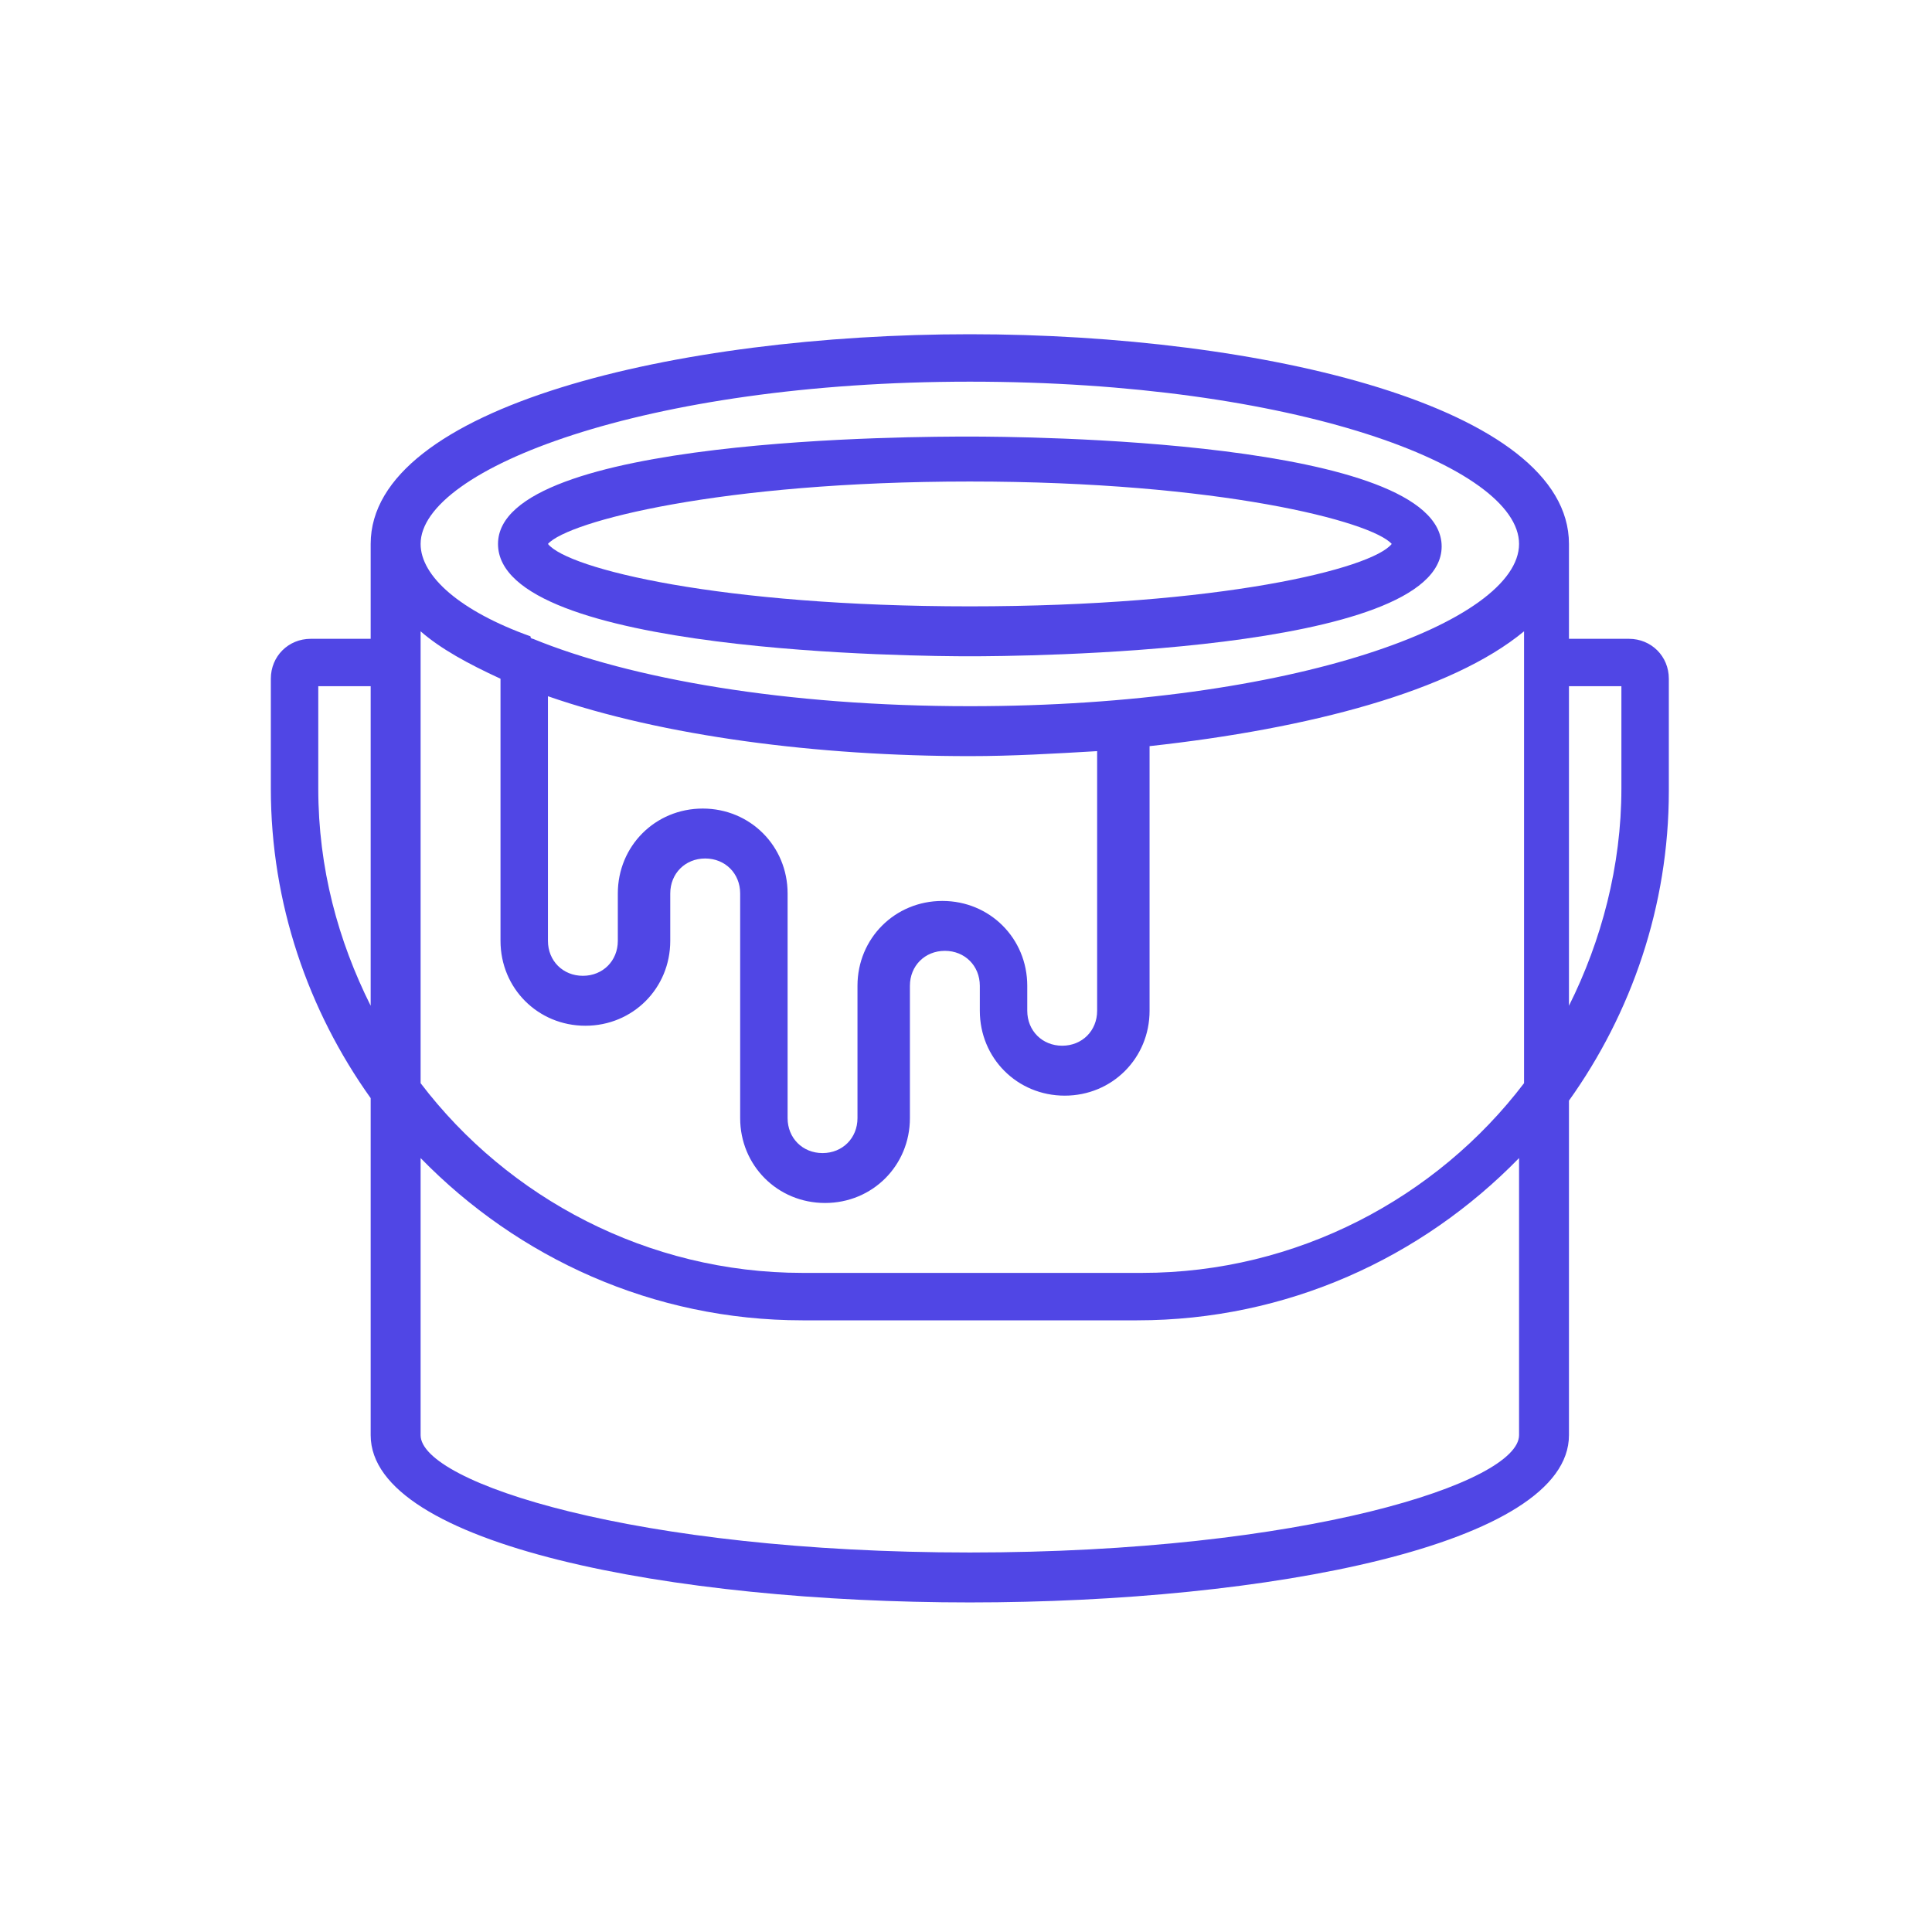 <svg width="65" height="65" viewBox="0 0 65 65" fill="none" xmlns="http://www.w3.org/2000/svg">
<g clip-path="url(#clip0_0_269)">
<path d="M32.629 22.08C34.225 22.08 48.503 21.996 48.503 18.384C48.503 14.773 34.309 14.688 32.629 14.688C30.949 14.688 16.755 14.688 16.755 18.3C16.755 21.996 31.033 22.08 32.629 22.08ZM32.629 16.2C41.028 16.2 46.151 17.544 46.823 18.3C46.151 19.14 41.028 20.4 32.629 20.4C24.23 20.4 19.107 19.14 18.435 18.3C19.107 17.544 24.23 16.2 32.629 16.2Z" fill="#5046E5"/>
<path d="M56.146 22.835C56.146 22.08 55.558 21.492 54.802 21.492H52.786V18.3C52.786 13.681 42.456 11.245 32.629 11.245C22.802 11.245 12.471 13.681 12.471 18.3V21.492H10.456C9.7 21.492 9.112 22.08 9.112 22.835V26.531C9.112 30.395 10.372 34.006 12.471 36.946V48.284C12.471 51.98 22.634 53.912 32.629 53.912C42.624 53.912 52.786 51.98 52.786 48.284V37.03C54.886 34.09 56.146 30.479 56.146 26.615V22.835ZM14.151 21.24C14.823 21.828 15.747 22.332 16.839 22.835V31.654C16.839 33.25 18.099 34.51 19.695 34.51C21.29 34.51 22.55 33.25 22.55 31.654V30.059C22.55 29.387 23.054 28.883 23.726 28.883C24.398 28.883 24.902 29.387 24.902 30.059V37.618C24.902 39.214 26.162 40.473 27.758 40.473C29.353 40.473 30.613 39.214 30.613 37.618V33.166C30.613 32.494 31.117 31.99 31.789 31.99C32.461 31.99 32.965 32.494 32.965 33.166V34.006C32.965 35.602 34.225 36.862 35.821 36.862C37.416 36.862 38.676 35.602 38.676 34.006V25.103C44.051 24.515 48.839 23.256 51.275 21.24V36.442C48.335 40.305 43.632 42.825 38.424 42.825H27.002C21.794 42.825 17.091 40.305 14.151 36.442V21.24ZM32.629 25.439C34.057 25.439 35.484 25.355 36.912 25.271V34.006C36.912 34.678 36.408 35.182 35.736 35.182C35.065 35.182 34.561 34.678 34.561 34.006V33.166C34.561 31.57 33.301 30.311 31.705 30.311C30.109 30.311 28.849 31.57 28.849 33.166V37.618C28.849 38.29 28.345 38.794 27.674 38.794C27.002 38.794 26.498 38.29 26.498 37.618V30.059C26.498 28.463 25.238 27.203 23.642 27.203C22.046 27.203 20.786 28.463 20.786 30.059V31.654C20.786 32.326 20.282 32.83 19.61 32.83C18.939 32.83 18.435 32.326 18.435 31.654V23.424C22.298 24.767 27.506 25.439 32.629 25.439ZM32.629 12.841C43.547 12.841 51.107 15.696 51.107 18.3C51.107 20.904 43.547 23.759 32.629 23.759C26.414 23.759 21.206 22.835 17.931 21.492C17.931 21.492 17.847 21.492 17.847 21.408C15.495 20.568 14.151 19.392 14.151 18.3C14.151 15.78 21.71 12.841 32.629 12.841ZM10.708 26.531V23.087H12.471V33.838C11.38 31.654 10.708 29.219 10.708 26.531ZM51.107 48.284C51.107 49.88 43.883 52.232 32.629 52.232C21.374 52.232 14.151 49.88 14.151 48.284V38.962C17.427 42.321 21.962 44.421 27.002 44.421H38.256C43.295 44.421 47.831 42.321 51.107 38.962V48.284ZM54.55 26.531C54.55 29.135 53.878 31.654 52.786 33.838V23.087H54.55V26.531Z" fill="#5046E5"/>
</g>
<defs>
<clipPath id="clip0_0_269">
<rect width="64" height="64" fill="white" transform="translate(0.667 0.665)"/>
</clipPath>
</defs>
</svg>

